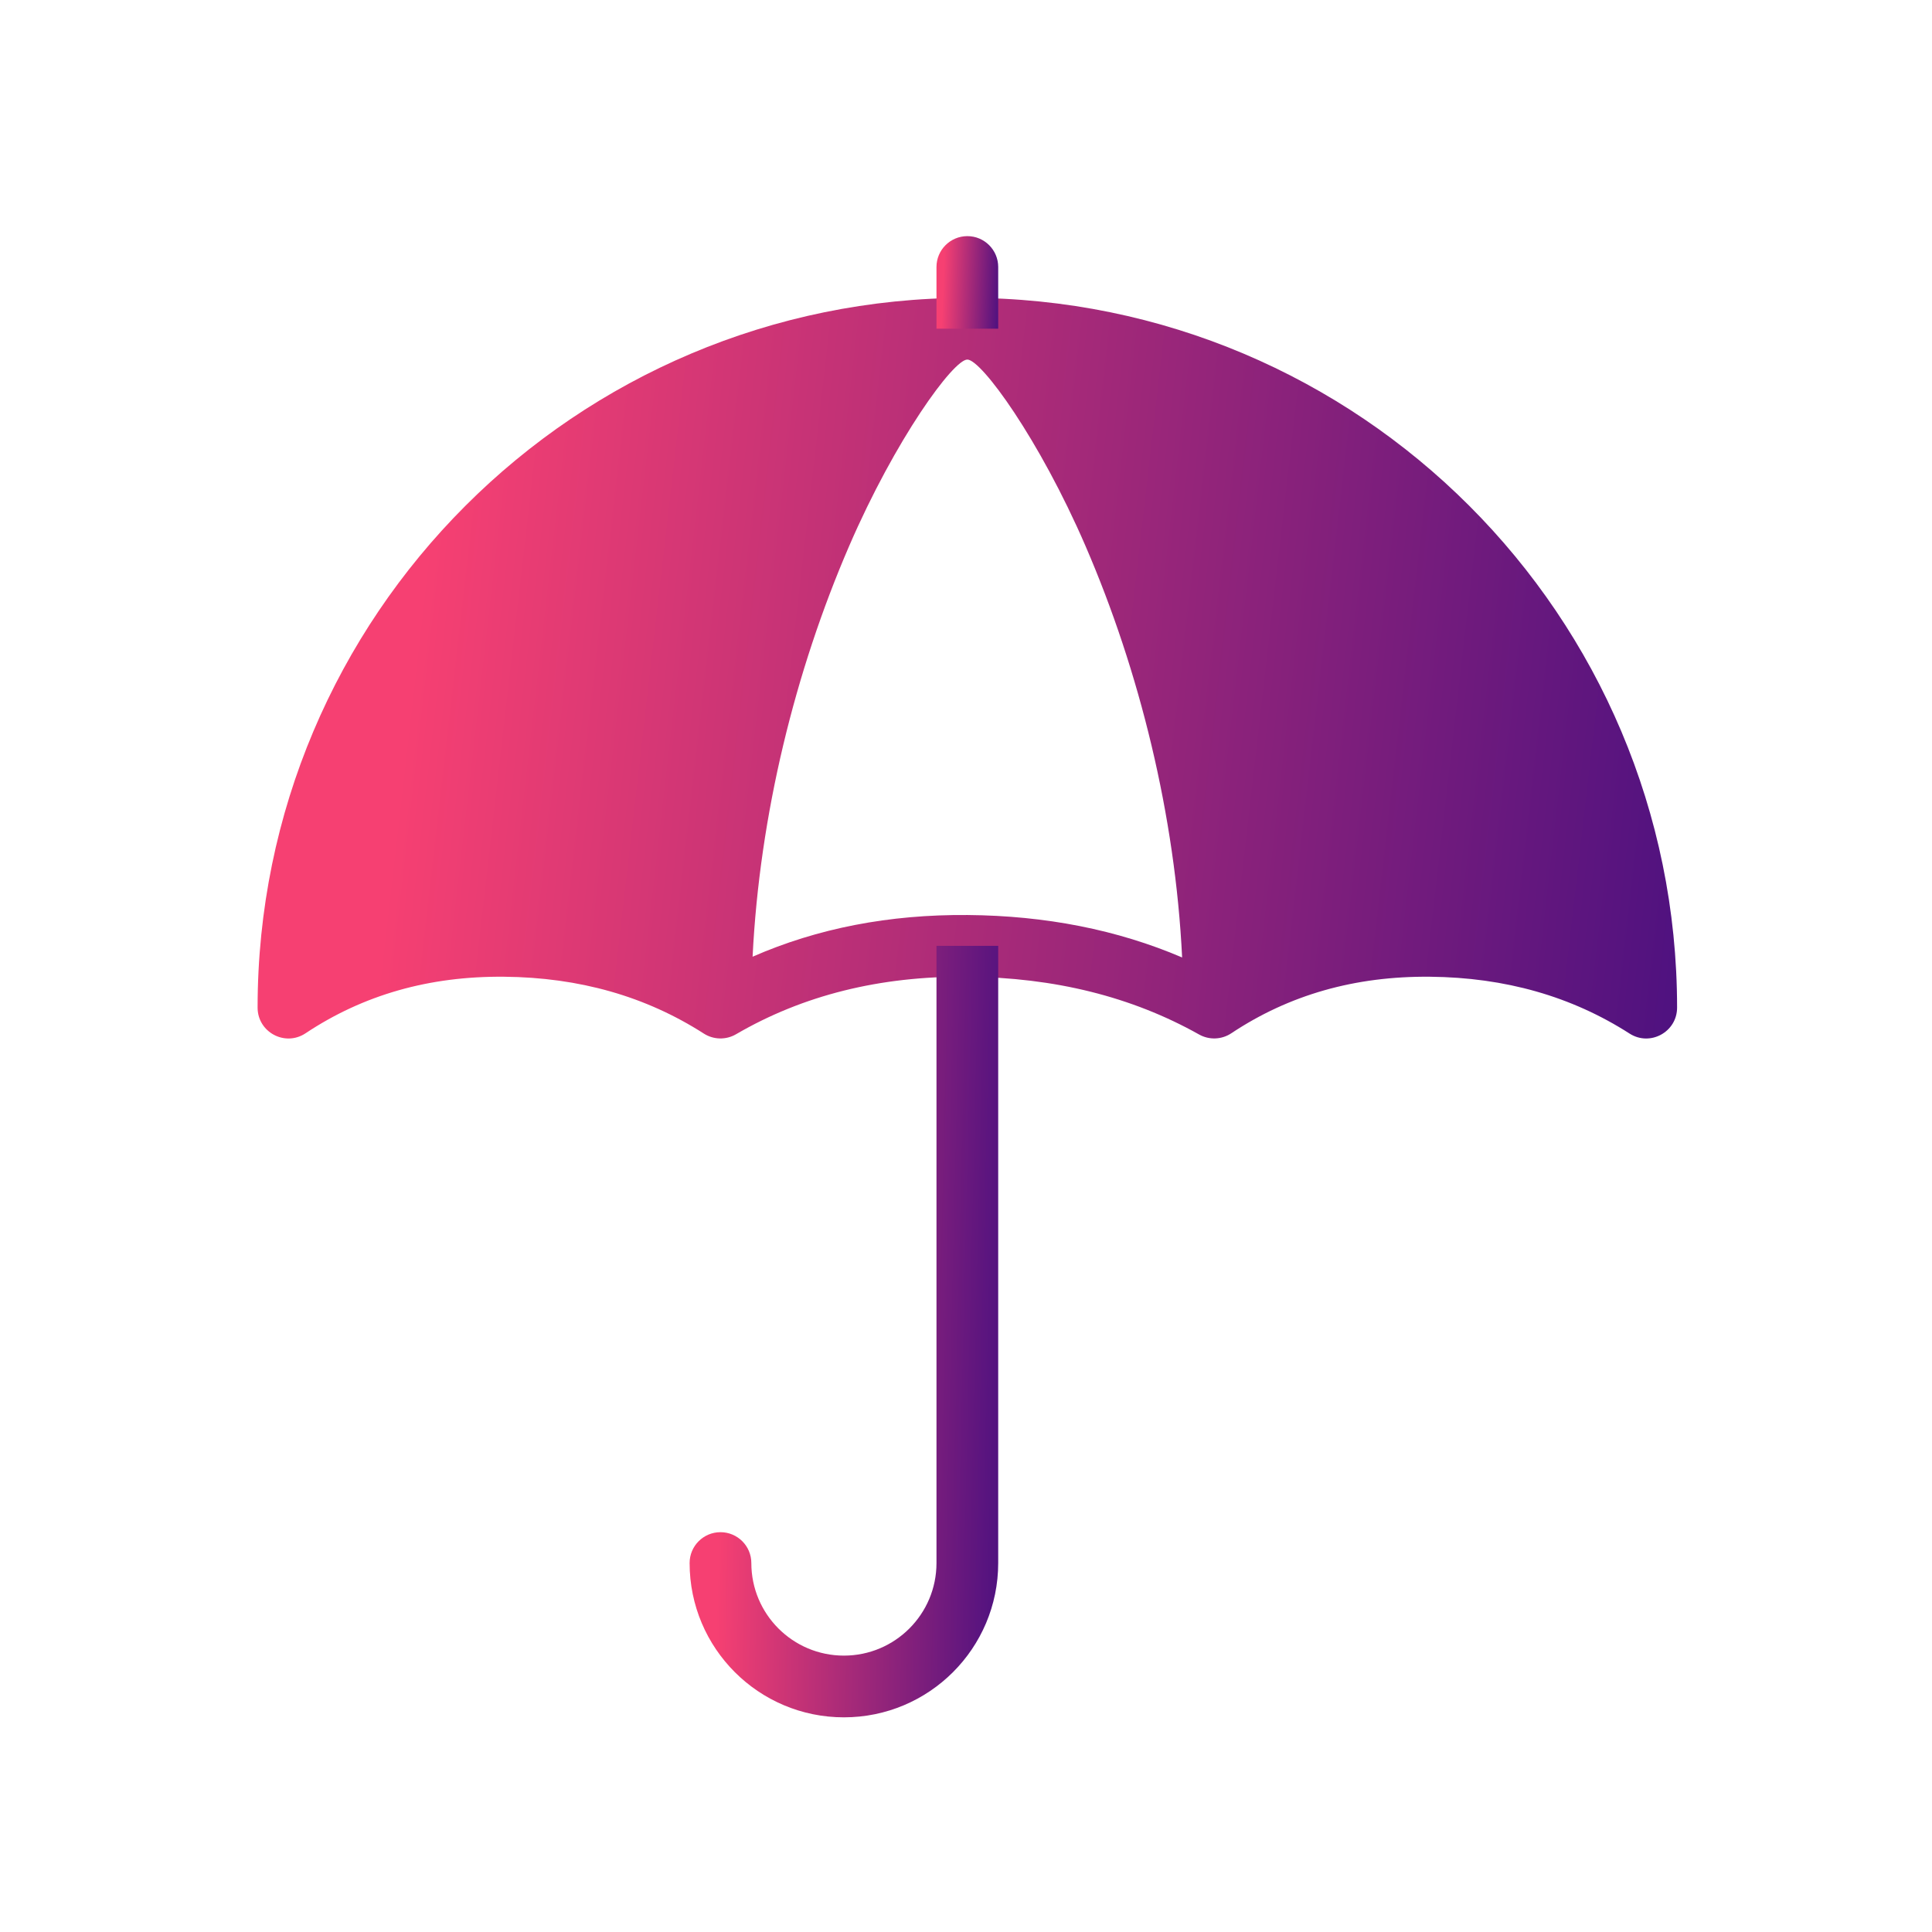 <svg width="90" height="90" viewBox="0 0 90 90" fill="none" xmlns="http://www.w3.org/2000/svg">
<path d="M45.062 13.875C63.322 13.875 78.125 28.678 78.125 46.938C78.125 48.074 76.868 48.761 75.912 48.148C73.21 46.416 70.121 45.533 66.612 45.5C63.12 45.467 60.048 46.345 57.359 48.134C56.909 48.433 56.33 48.455 55.859 48.191C52.724 46.432 49.129 45.534 45.051 45.5C40.988 45.467 37.409 46.361 34.286 48.18C33.82 48.451 33.241 48.439 32.787 48.148C30.085 46.416 26.996 45.533 23.486 45.5C19.995 45.467 16.924 46.345 14.234 48.134C13.278 48.77 12 48.085 12 46.938C12 28.678 26.803 13.875 45.062 13.875ZM50.571 25.443C48.414 20.45 45.714 16.75 45.062 16.75C44.411 16.75 41.711 20.45 39.554 25.443C37.039 31.264 35.385 37.966 35.059 44.567C38.083 43.242 41.426 42.595 45.074 42.625C48.715 42.655 52.05 43.313 55.068 44.602C54.746 37.99 53.09 31.274 50.571 25.443Z" fill="url(#paint0_linear_480_3706)"/>
<path d="M43.625 44.062V72.812C43.625 75.194 41.694 77.125 39.312 77.125C36.931 77.125 35 75.194 35 72.812C35 72.019 34.356 71.375 33.562 71.375C32.769 71.375 32.125 72.019 32.125 72.812C32.125 76.782 35.343 80 39.312 80C43.282 80 46.5 76.782 46.5 72.812V44.062H43.625Z" fill="url(#paint1_linear_480_3706)"/>
<path d="M46.5 15.312V12.438C46.5 11.644 45.856 11 45.062 11C44.269 11 43.625 11.644 43.625 12.438V15.312H46.5Z" fill="url(#paint2_linear_480_3706)"/>
<defs>
<linearGradient id="paint0_linear_480_3706" x1="21.803" y1="8.738" x2="87.741" y2="16.309" gradientUnits="userSpaceOnUse">
<stop stop-color="#F64072"/>
<stop offset="0.994" stop-color="#3F0D81"/>
</linearGradient>
<linearGradient id="paint1_linear_480_3706" x1="34.256" y1="38.712" x2="48.771" y2="39.059" gradientUnits="userSpaceOnUse">
<stop stop-color="#F64072"/>
<stop offset="0.994" stop-color="#3F0D81"/>
</linearGradient>
<linearGradient id="paint2_linear_480_3706" x1="44.051" y1="10.358" x2="46.951" y2="10.474" gradientUnits="userSpaceOnUse">
<stop stop-color="#F64072"/>
<stop offset="0.994" stop-color="#3F0D81"/>
</linearGradient>
</defs>
</svg>
